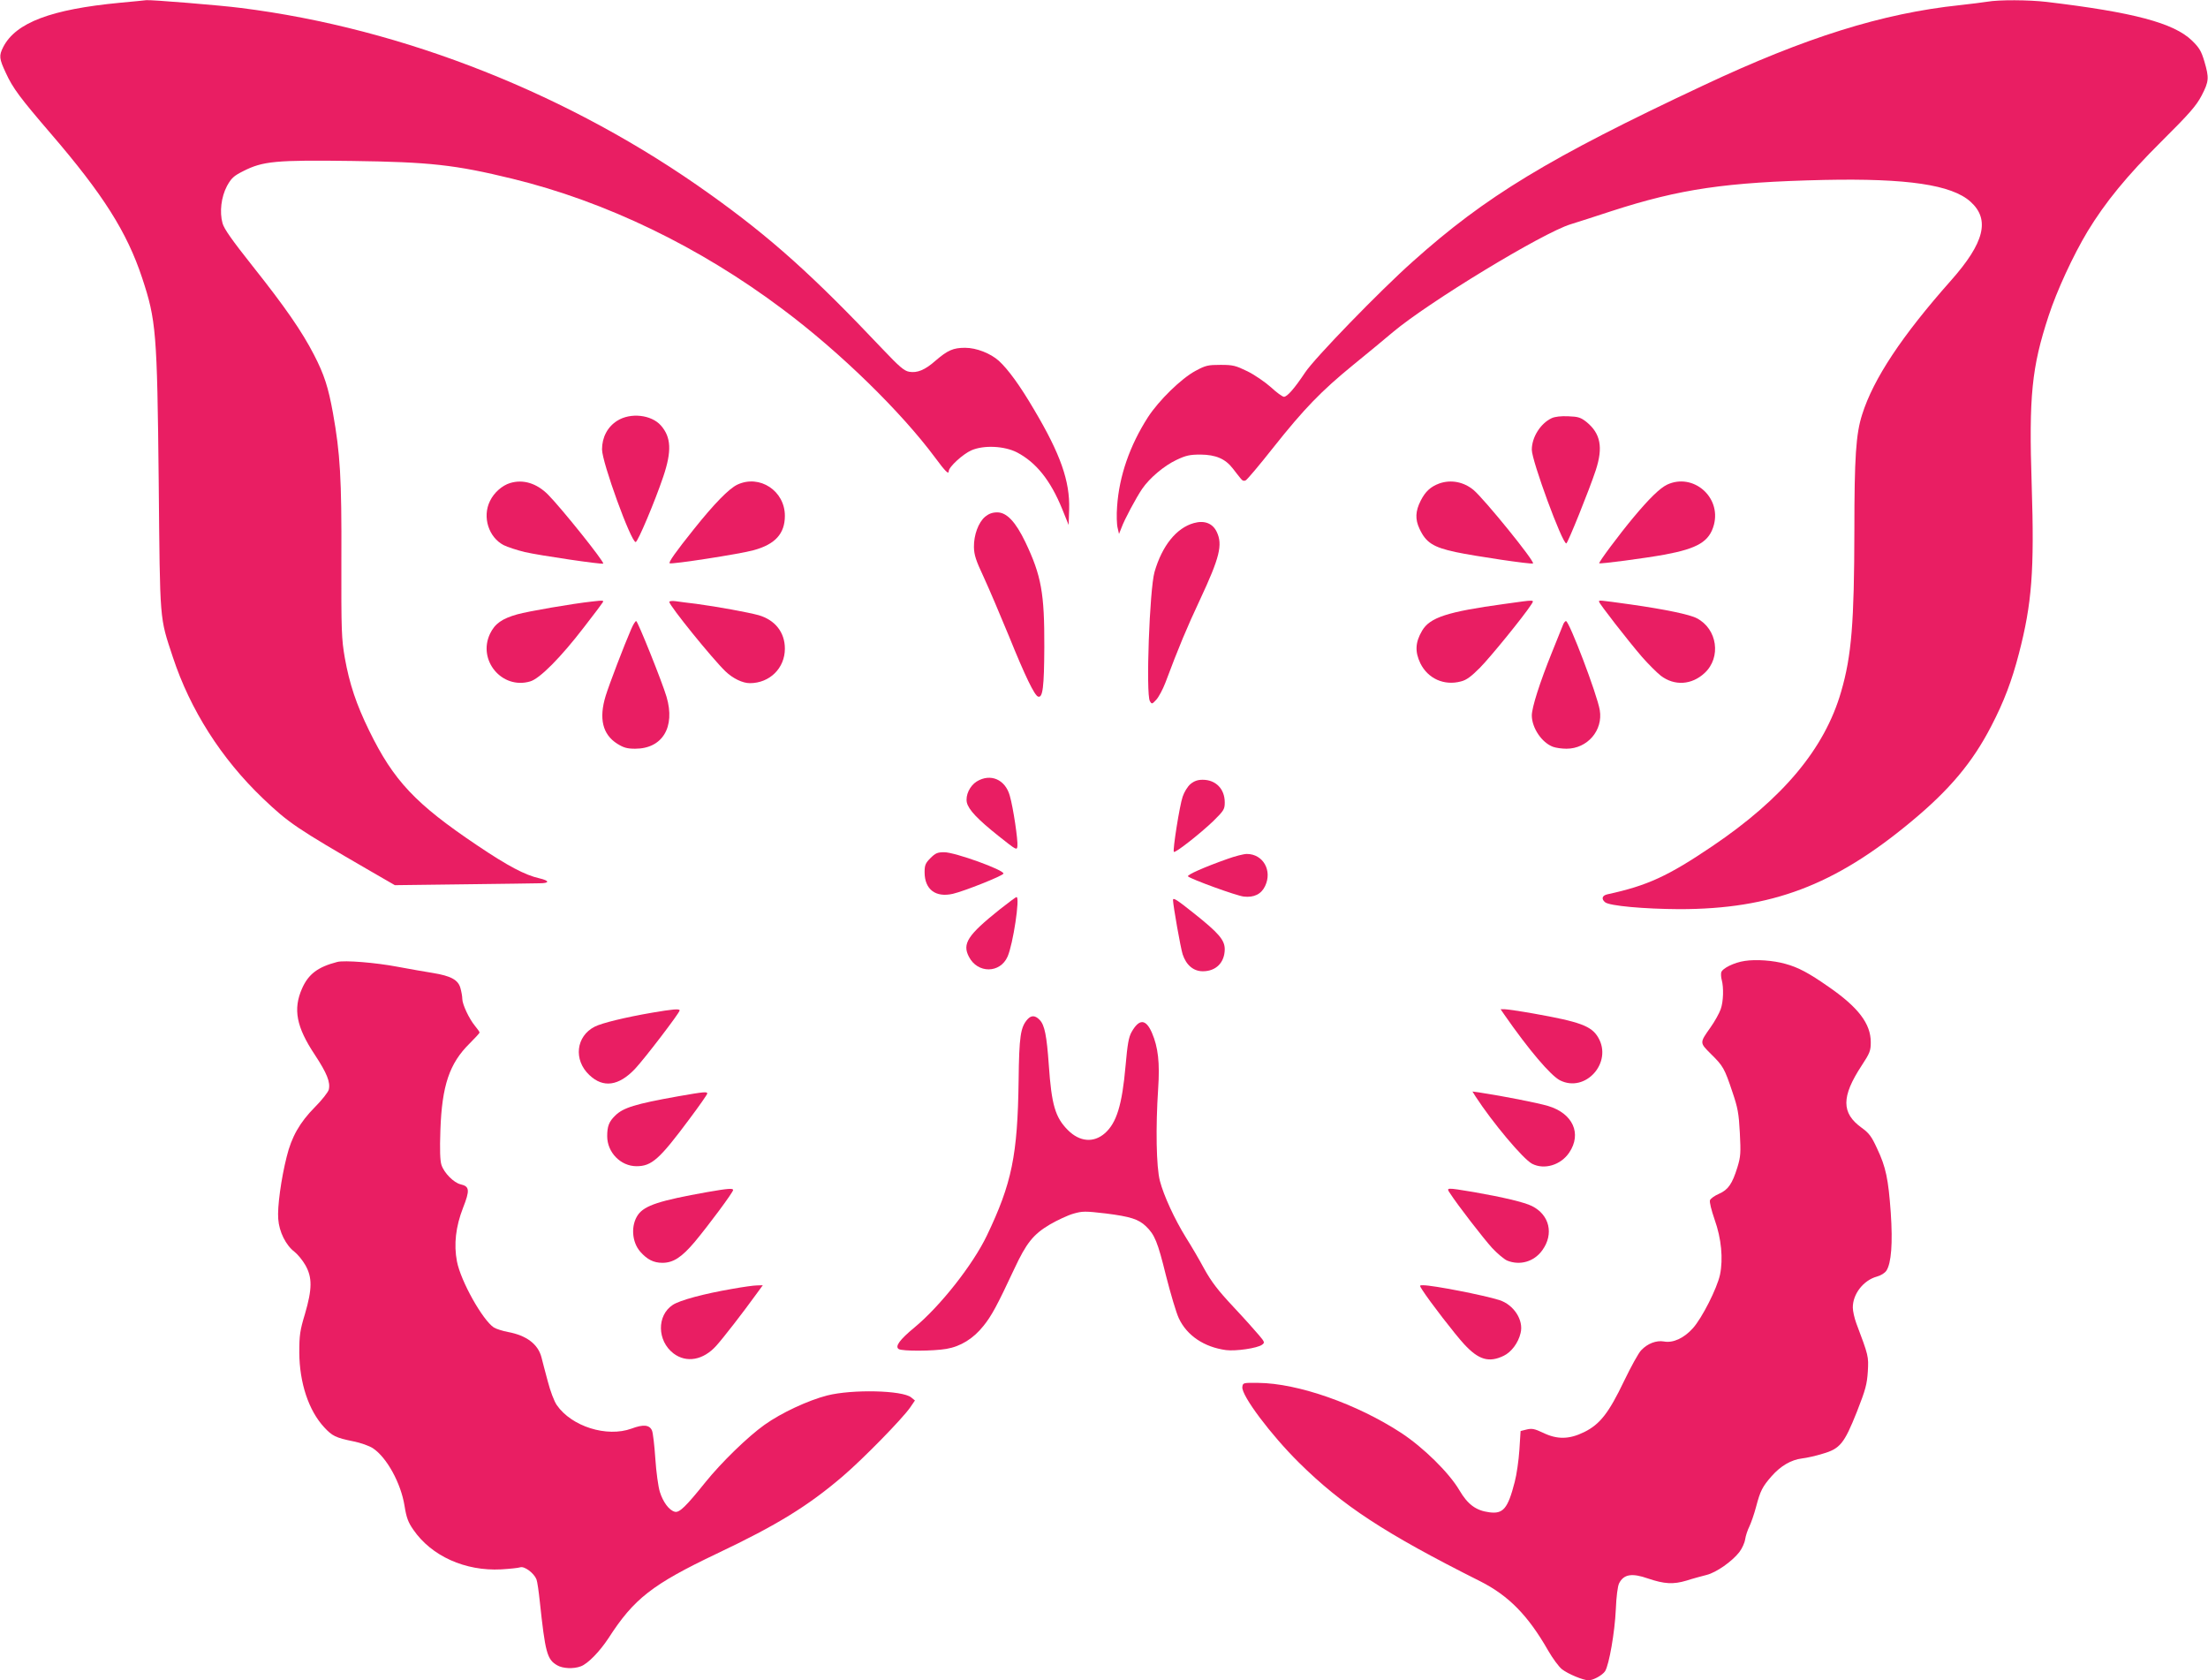<?xml version="1.0" standalone="no"?>
<!DOCTYPE svg PUBLIC "-//W3C//DTD SVG 20010904//EN"
 "http://www.w3.org/TR/2001/REC-SVG-20010904/DTD/svg10.dtd">
<svg version="1.0" xmlns="http://www.w3.org/2000/svg"
 width="1280pt" height="974pt" viewBox="0 0 1280 974"
 preserveAspectRatio="xMidYMid meet">
<g transform="translate(0,974) scale(0.1,-0.1)"
fill="#e91e63" stroke="none">
<path d="M695 9724 c-399 -38 -603 -115 -676 -256 -26 -51 -24 -68 15 -151 40
-88 84 -146 261 -352 302 -351 441 -570 529 -836 81 -245 87 -311 96 -1179 8
-829 4 -782 82 -1019 101 -306 281 -588 520 -817 152 -145 195 -174 625 -423
l142 -82 398 5 c219 3 417 5 440 6 61 0 60 15 -1 29 -83 19 -182 71 -360 191
-357 240 -484 374 -626 665 -74 151 -114 270 -141 421 -19 110 -21 154 -20
569 2 474 -7 617 -49 852 -27 148 -50 221 -110 337 -69 134 -166 275 -356 514
-118 149 -165 215 -174 248 -18 65 -8 152 26 216 25 45 38 58 94 86 114 58
189 65 630 59 451 -6 598 -22 930 -103 542 -132 1086 -395 1568 -757 333 -249
686 -594 884 -861 59 -80 78 -98 78 -77 0 24 83 100 132 121 72 31 190 25 263
-12 111 -58 194 -161 262 -327 l38 -94 3 91 c5 163 -51 321 -203 577 -82 140
-150 233 -204 283 -49 44 -131 76 -196 76 -69 0 -101 -14 -172 -75 -61 -54
-106 -72 -152 -64 -30 5 -57 29 -156 133 -402 425 -646 644 -999 896 -804 576
-1776 962 -2721 1080 -114 15 -520 48 -547 45 -7 -1 -76 -8 -153 -15z"/>
<path d="M11520 9730 c-25 -4 -97 -13 -160 -20 -446 -47 -892 -186 -1485 -465
-897 -421 -1262 -642 -1686 -1022 -191 -170 -569 -560 -623 -642 -62 -93 -104
-141 -123 -141 -8 0 -43 25 -76 56 -34 30 -95 72 -136 92 -68 33 -83 37 -155
37 -73 0 -87 -3 -146 -35 -82 -44 -212 -171 -275 -268 -106 -165 -167 -342
-179 -517 -4 -50 -2 -106 3 -125 l8 -35 14 35 c17 48 86 176 120 226 43 63
127 134 199 168 55 26 77 31 140 31 88 -1 143 -24 187 -81 15 -20 35 -45 44
-56 11 -15 20 -18 31 -12 9 5 80 89 158 188 181 228 279 329 465 481 83 67
186 153 230 190 206 173 867 575 1030 625 39 12 145 46 236 76 398 129 665
168 1234 181 481 10 739 -28 848 -126 115 -103 81 -238 -113 -457 -284 -320
-450 -570 -515 -777 -36 -112 -45 -249 -45 -672 -1 -532 -16 -726 -77 -935
-95 -329 -336 -618 -748 -896 -256 -173 -376 -228 -607 -278 -31 -7 -36 -27
-13 -46 25 -21 226 -39 430 -40 534 0 899 137 1345 508 223 185 355 343 463
552 74 142 120 264 161 422 75 289 90 479 74 975 -17 518 0 684 98 982 48 147
142 350 226 490 103 169 226 320 428 521 164 163 202 207 233 266 43 83 44
102 16 198 -18 60 -29 79 -72 121 -106 102 -339 164 -843 224 -103 12 -276 13
-344 1z"/>
<path d="M3578 7301 c-56 -35 -88 -96 -88 -166 0 -75 168 -537 195 -537 12 -1
113 239 160 379 50 148 46 229 -14 297 -55 62 -176 76 -253 27z"/>
<path d="M8995 7316 c-64 -30 -115 -110 -115 -183 0 -64 176 -543 200 -543 8
0 134 312 171 425 43 132 28 212 -54 279 -33 26 -48 31 -105 33 -42 2 -78 -2
-97 -11z"/>
<path d="M2957 6940 c-46 -14 -94 -56 -117 -105 -45 -92 -7 -210 80 -255 22
-11 77 -29 122 -40 87 -20 448 -73 455 -67 8 9 -241 320 -320 400 -66 66 -144
90 -220 67z"/>
<path d="M4275 6931 c-49 -23 -135 -111 -253 -259 -105 -131 -147 -191 -140
-197 8 -8 411 54 488 76 124 34 180 96 180 199 0 145 -146 241 -275 181z"/>
<path d="M8345 6938 c-52 -19 -82 -47 -109 -100 -31 -61 -33 -108 -7 -163 37
-80 79 -107 209 -135 107 -23 443 -73 449 -66 12 11 -283 374 -345 426 -57 47
-130 61 -197 38z"/>
<path d="M9665 6931 c-42 -20 -104 -80 -198 -193 -80 -96 -201 -258 -196 -263
6 -5 263 29 379 50 193 36 260 76 286 174 42 162 -122 301 -271 232z"/>
<path d="M5711 6745 c-39 -33 -66 -106 -65 -176 1 -46 11 -77 57 -175 30 -65
96 -220 147 -344 93 -230 147 -341 168 -348 27 -9 35 55 36 288 1 311 -17 413
-110 608 -57 118 -108 172 -163 172 -28 0 -49 -8 -70 -25z"/>
<path d="M6921 6708 c-101 -28 -184 -131 -228 -283 -29 -101 -51 -709 -27
-749 11 -19 13 -18 37 8 14 15 38 60 53 99 76 203 124 318 201 482 113 242
132 317 97 391 -24 51 -72 69 -133 52z"/>
<path d="M3430 6253 c-110 -12 -367 -56 -431 -74 -89 -25 -130 -54 -158 -112
-74 -154 69 -325 232 -277 55 15 178 139 313 315 56 72 104 136 108 143 7 12
5 13 -64 5z"/>
<path d="M3880 6251 c0 -21 249 -329 326 -403 43 -41 99 -68 141 -68 115 0
203 87 203 200 0 94 -56 166 -152 194 -58 16 -236 49 -363 66 -44 5 -97 12
-117 15 -21 3 -38 1 -38 -4z"/>
<path d="M8720 6239 c-329 -45 -431 -78 -476 -155 -40 -68 -42 -122 -10 -189
44 -89 138 -131 235 -105 33 8 60 29 111 80 62 63 253 298 295 363 21 33 33
32 -155 6z"/>
<path d="M9270 6252 c0 -10 168 -226 249 -320 37 -42 86 -91 109 -109 79 -60
179 -54 254 16 97 90 74 255 -45 317 -40 22 -186 52 -382 80 -195 27 -185 26
-185 16z"/>
<path d="M3659 6093 c-41 -94 -127 -319 -148 -387 -40 -131 -18 -223 67 -277
37 -23 57 -29 104 -29 158 0 234 125 182 301 -25 85 -167 439 -176 439 -5 0
-18 -21 -29 -47z"/>
<path d="M9061 6118 c-5 -13 -34 -84 -64 -159 -71 -176 -117 -320 -117 -367 1
-72 58 -157 123 -181 16 -6 51 -11 78 -11 121 0 213 106 193 224 -15 90 -177
516 -196 516 -4 0 -13 -10 -17 -22z"/>
<path d="M5662 5210 c-40 -25 -66 -80 -57 -122 10 -42 62 -97 185 -195 102
-81 105 -83 108 -58 4 33 -24 223 -44 292 -26 95 -112 132 -192 83z"/>
<path d="M6901 5195 c-17 -15 -36 -46 -45 -73 -18 -52 -59 -313 -51 -320 8 -8
154 107 228 178 62 61 67 69 67 109 0 78 -52 131 -128 131 -29 0 -49 -7 -71
-25z"/>
<path d="M5394 4766 c-29 -29 -34 -41 -34 -82 0 -100 64 -148 164 -125 65 15
289 104 293 117 7 20 -281 124 -343 124 -39 0 -51 -5 -80 -34z"/>
<path d="M7115 4761 c-133 -47 -237 -93 -228 -101 19 -17 280 -112 323 -117
59 -7 102 14 124 61 43 90 -12 186 -106 186 -18 0 -69 -13 -113 -29z"/>
<path d="M5795 4468 c-185 -148 -218 -198 -178 -274 50 -98 181 -97 224 1 32
72 73 346 52 345 -5 0 -48 -33 -98 -72z"/>
<path d="M6800 4523 c1 -35 44 -278 56 -315 21 -63 63 -98 117 -98 76 0 126
50 127 127 0 54 -34 94 -180 210 -99 79 -120 92 -120 76z"/>
<path d="M10115 4170 c-62 -9 -131 -43 -137 -67 -2 -10 -1 -29 3 -43 12 -44
10 -126 -6 -170 -8 -23 -34 -70 -58 -104 -65 -92 -65 -89 2 -156 70 -69 78
-82 124 -220 31 -91 37 -123 43 -236 6 -117 5 -138 -14 -200 -30 -97 -54 -131
-107 -154 -25 -11 -48 -27 -52 -37 -4 -10 8 -58 27 -113 39 -109 50 -227 31
-319 -17 -79 -104 -251 -157 -310 -52 -58 -115 -87 -168 -77 -43 8 -96 -12
-132 -51 -15 -15 -59 -95 -99 -178 -89 -186 -140 -251 -231 -296 -87 -43 -157
-44 -239 -4 -49 23 -64 26 -94 19 l-36 -9 -7 -110 c-4 -60 -16 -144 -27 -185
-40 -156 -67 -187 -148 -176 -77 10 -125 46 -173 128 -60 102 -209 248 -337
332 -257 168 -599 288 -828 290 -89 1 -90 1 -93 -24 -6 -49 166 -278 329 -439
251 -248 496 -409 1050 -687 164 -83 277 -197 394 -402 26 -45 62 -94 80 -108
36 -28 124 -64 154 -64 27 0 80 29 96 53 23 37 56 225 62 357 3 76 11 136 19
152 27 53 74 61 168 28 95 -32 146 -35 223 -12 37 12 90 26 117 33 56 14 148
79 189 132 16 21 31 54 34 75 3 20 14 53 24 73 10 21 28 72 39 114 25 95 37
117 90 178 53 60 113 95 176 103 27 3 81 15 119 27 102 29 126 59 199 242 51
130 59 160 64 235 5 89 4 91 -67 280 -11 30 -20 71 -20 90 -1 79 62 159 139
180 23 6 47 21 56 35 28 44 37 157 25 335 -14 195 -28 265 -80 374 -31 68 -46
88 -89 119 -118 85 -118 180 0 360 48 73 53 86 53 136 0 107 -72 202 -246 322
-113 79 -175 112 -249 132 -70 20 -171 27 -235 17z"/>
<path d="M1955 4164 c-112 -29 -167 -70 -204 -154 -53 -120 -33 -223 74 -384
71 -108 91 -159 81 -202 -4 -15 -40 -61 -81 -102 -87 -88 -135 -172 -163 -287
-32 -126 -55 -293 -49 -361 5 -74 44 -152 94 -190 18 -14 47 -49 63 -77 41
-72 40 -139 -2 -283 -29 -96 -33 -123 -33 -224 1 -175 54 -336 144 -433 47
-51 67 -61 170 -82 41 -8 92 -26 113 -40 80 -53 162 -202 183 -333 11 -69 21
-96 51 -139 105 -153 301 -241 509 -230 50 3 99 8 111 12 24 8 80 -34 94 -70
5 -13 13 -69 19 -126 32 -299 42 -338 101 -372 32 -19 95 -22 137 -6 41 15
109 85 161 164 147 228 253 311 627 489 348 165 529 276 731 449 118 101 343
331 390 398 l28 41 -22 18 c-51 41 -340 48 -487 11 -109 -28 -265 -100 -363
-170 -97 -69 -250 -218 -342 -332 -114 -142 -152 -179 -178 -172 -33 8 -69 57
-87 116 -9 29 -21 115 -26 192 -5 77 -14 150 -19 162 -14 34 -50 38 -119 12
-143 -52 -347 12 -433 136 -16 23 -38 82 -53 140 -15 55 -31 117 -36 137 -20
77 -87 127 -194 147 -32 6 -69 18 -82 26 -66 44 -192 269 -214 383 -19 99 -7
202 35 310 41 104 38 125 -14 137 -39 9 -96 66 -111 113 -8 25 -10 87 -6 201
9 258 52 387 170 503 31 31 57 59 57 63 0 4 -12 21 -27 39 -33 40 -73 124 -73
156 0 14 -5 42 -11 63 -13 47 -55 70 -159 87 -41 6 -133 23 -205 36 -125 24
-308 39 -350 28z"/>
<path d="M3781 3870 c-157 -27 -292 -60 -333 -81 -109 -55 -125 -193 -31 -281
80 -76 170 -63 264 36 54 57 259 325 259 339 0 11 -42 7 -159 -13z"/>
<path d="M8721 3858 c141 -203 268 -352 322 -380 148 -75 307 103 222 248 -39
67 -105 91 -375 139 -79 14 -155 25 -168 25 l-23 0 22 -32z"/>
<path d="M5957 3832 c-41 -46 -49 -97 -52 -357 -6 -432 -39 -594 -184 -897
-81 -169 -270 -409 -420 -533 -86 -71 -114 -110 -91 -125 21 -13 200 -12 276
1 83 14 157 60 215 133 47 58 79 117 179 331 70 150 110 200 206 257 43 25
105 54 137 63 53 15 67 15 188 1 142 -18 189 -33 232 -74 51 -49 68 -90 116
-285 27 -106 60 -218 75 -249 47 -100 147 -167 274 -184 56 -7 181 11 208 31
17 12 16 16 -18 56 -20 24 -87 99 -150 166 -88 94 -126 144 -168 220 -29 54
-76 134 -104 178 -67 108 -130 245 -152 330 -21 81 -25 309 -10 535 10 150 0
239 -36 323 -35 81 -74 83 -118 5 -17 -30 -24 -71 -35 -196 -20 -227 -52 -331
-120 -391 -65 -57 -146 -50 -214 18 -74 74 -95 147 -111 378 -12 169 -24 230
-52 260 -26 28 -49 29 -71 5z"/>
<path d="M3930 3385 c-247 -44 -318 -66 -364 -112 -36 -35 -46 -62 -46 -119 0
-94 78 -174 170 -174 88 0 133 40 307 274 57 76 103 142 103 147 0 12 -16 11
-170 -16z"/>
<path d="M8554 3384 c99 -152 276 -363 328 -390 70 -36 166 -8 215 65 74 110
21 227 -122 270 -64 19 -265 58 -390 77 l-49 7 18 -29z"/>
<path d="M4100 2830 c-275 -49 -362 -77 -401 -131 -43 -61 -37 -158 13 -215
40 -45 77 -64 128 -64 63 0 112 32 188 122 80 96 222 287 222 300 0 11 -30 9
-150 -12z"/>
<path d="M8406 2823 c43 -67 194 -262 244 -317 30 -32 69 -65 87 -73 74 -30
156 -7 204 60 68 94 42 205 -60 256 -43 22 -171 52 -337 81 -163 27 -161 27
-138 -7z"/>
<path d="M4245 2269 c-168 -29 -304 -66 -345 -93 -93 -61 -91 -208 4 -281 75
-57 173 -40 249 45 42 47 153 190 231 298 l38 52 -34 -1 c-18 0 -82 -9 -143
-20z"/>
<path d="M8245 2263 c42 -66 191 -259 243 -315 84 -91 144 -108 229 -67 44 21
85 75 98 132 19 74 -39 164 -123 191 -88 28 -384 86 -442 86 -22 0 -22 0 -5
-27z"/>
</g>
</svg>
